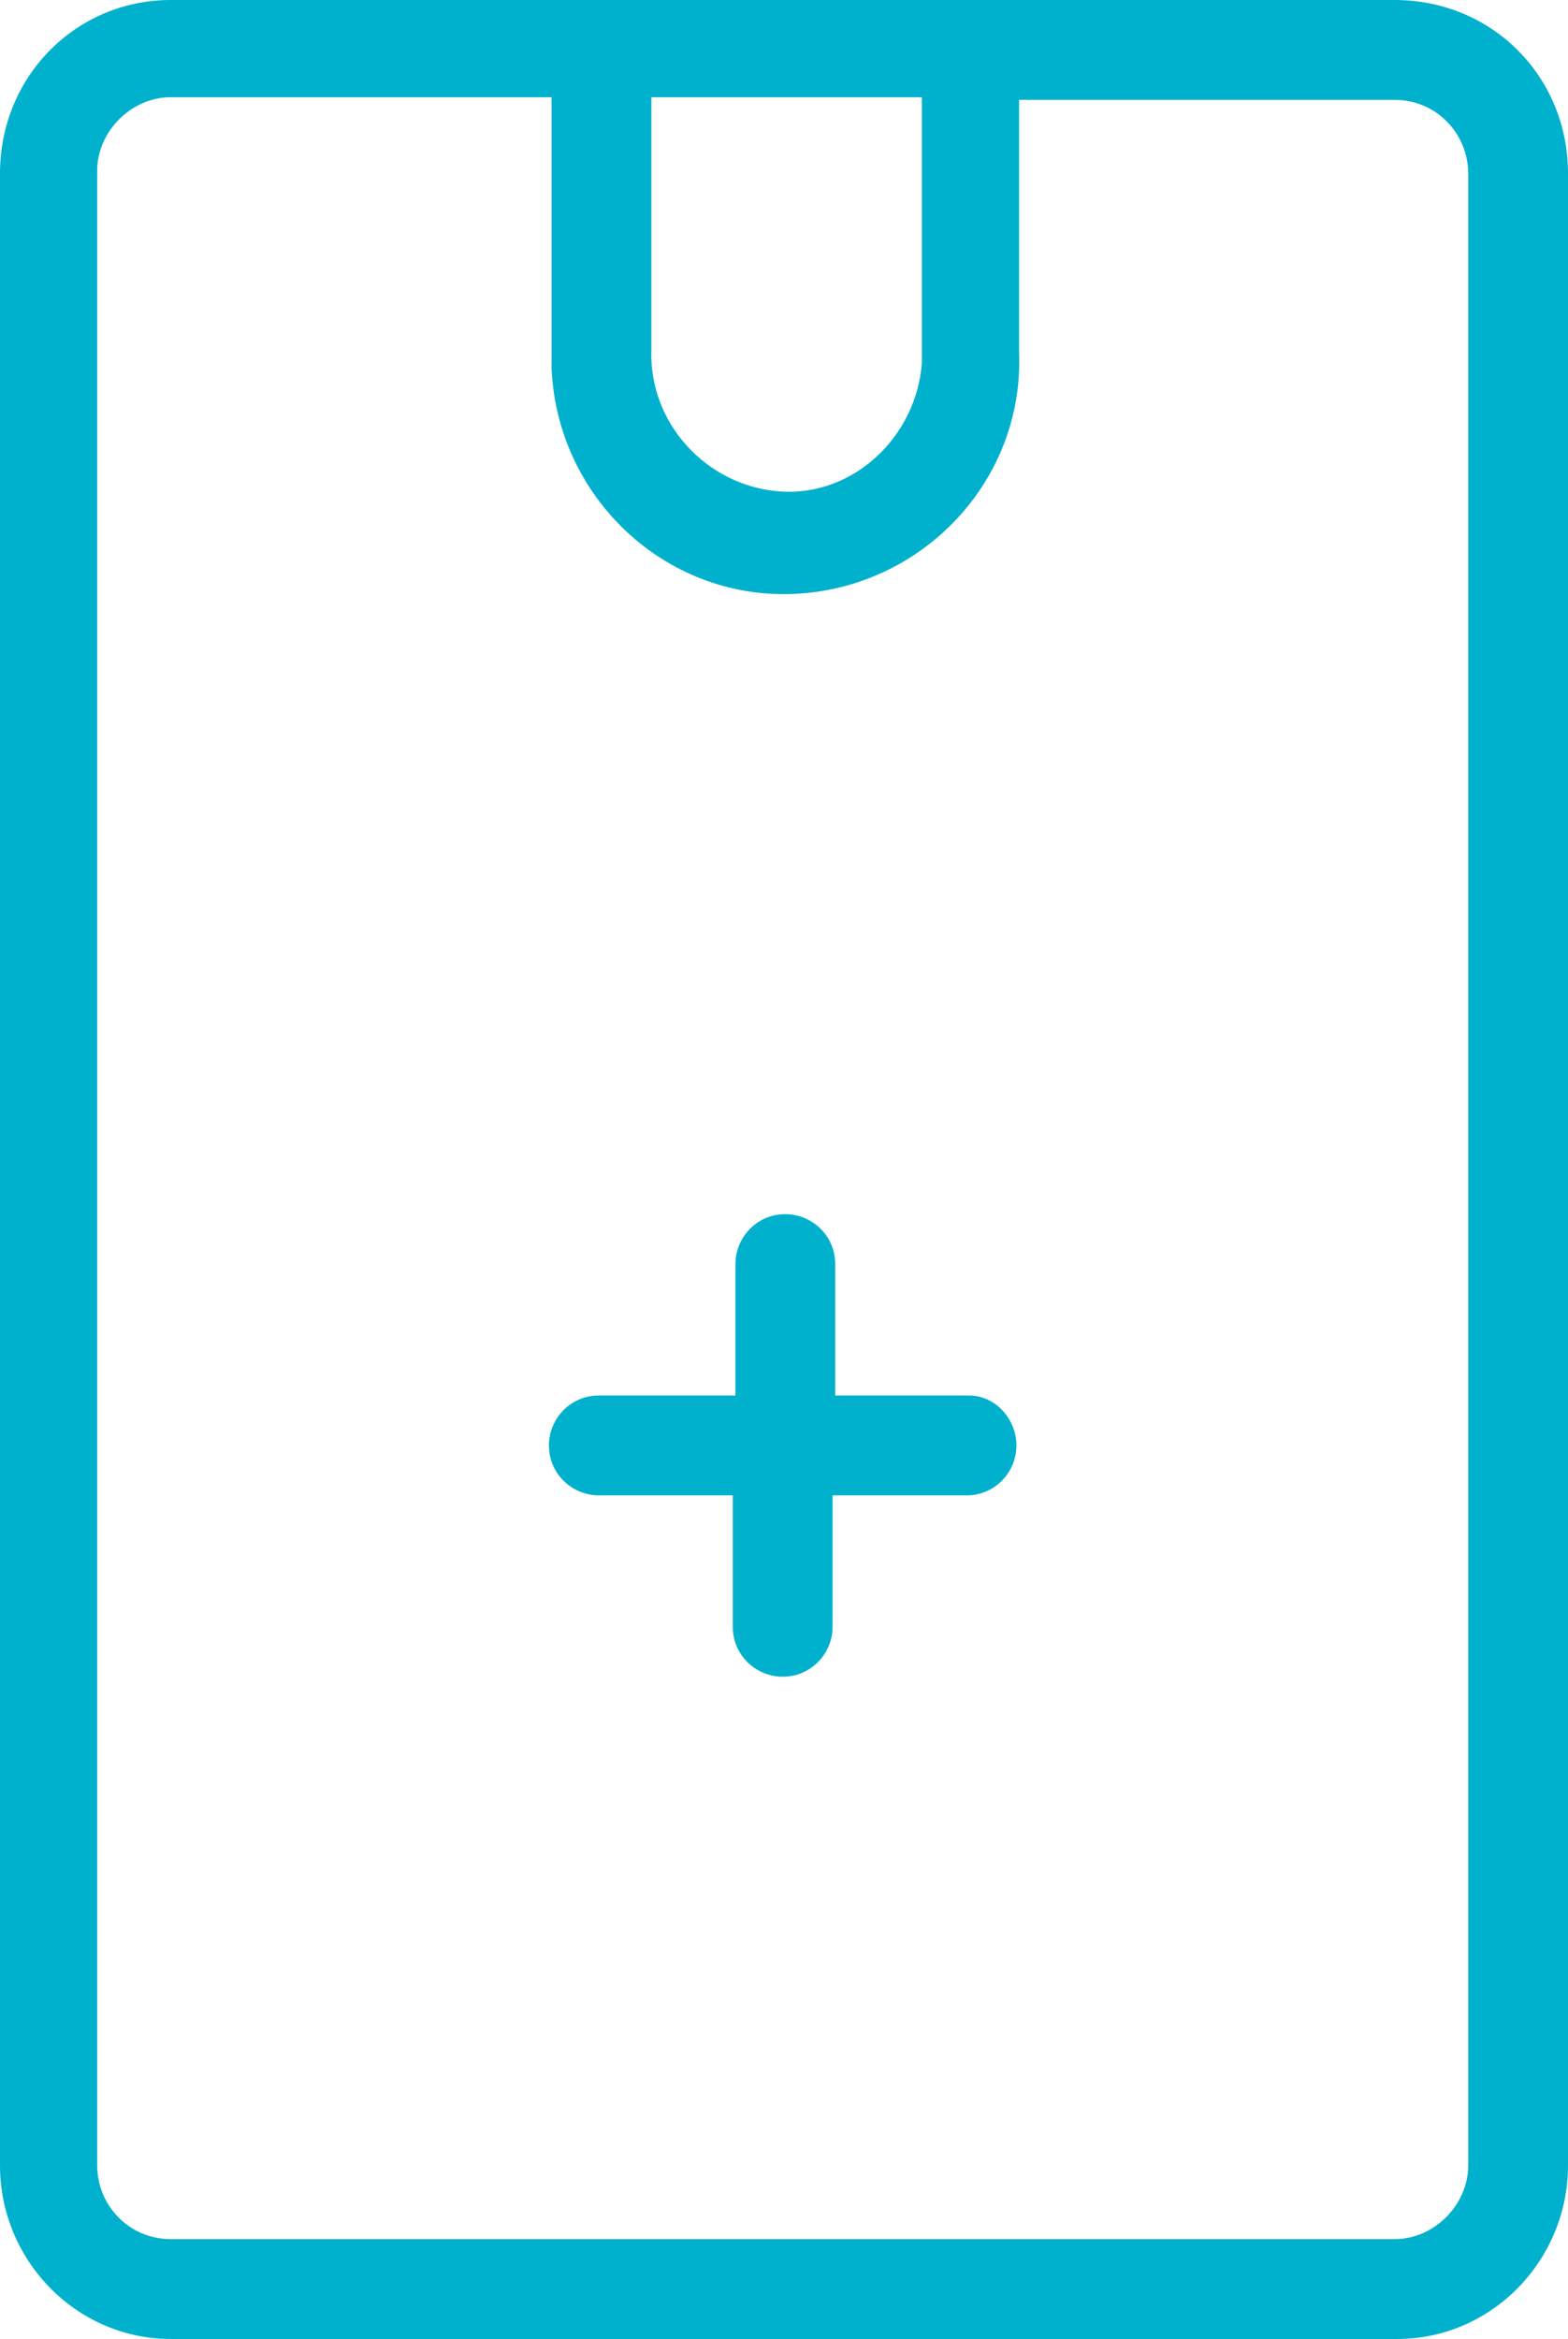 <?xml version="1.0" encoding="utf-8"?>
<!-- Generator: Adobe Illustrator 23.0.0, SVG Export Plug-In . SVG Version: 6.00 Build 0)  -->
<svg version="1.1" id="Layer_1" xmlns="http://www.w3.org/2000/svg" xmlns:xlink="http://www.w3.org/1999/xlink" x="0px" y="0px"
	 viewBox="0 0 59.7 89" style="enable-background:new 0 0 59.7 89;" xml:space="preserve">
<style type="text/css">
	.st0{fill:#00B1CD;}
</style>
<title>numer_dodatkowy</title>
<path class="st0" d="M38.7,55c0,1-0.8,1.9-1.9,1.9h-5.1v5c0,1-0.8,1.9-1.9,1.9c-1,0-1.9-0.8-1.9-1.9v-5h-5.1c-1,0-1.9-0.8-1.9-1.9
	c0-1,0.8-1.9,1.9-1.9H28v-5c0-1,0.8-1.9,1.9-1.9c1,0,1.9,0.8,1.9,1.9v5h5.1C37.9,53.1,38.7,54,38.7,55z M59.7,6.6v75.8
	c0,3.6-2.9,6.6-6.5,6.6c0,0,0,0,0,0H6.5C2.9,89,0,86,0,82.4c0,0,0,0,0,0V6.6C0,2.9,2.9,0,6.5,0h46.6C56.8,0,59.7,2.9,59.7,6.6
	L59.7,6.6z M24.8,3.7v9.6c-0.1,2.8,2.1,5.2,4.9,5.4s5.2-2.1,5.4-4.9c0-0.2,0-0.3,0-0.5V3.7H24.8z M55.9,6.6c0-1.5-1.2-2.8-2.8-2.8
	c0,0,0,0,0,0H38.8v9.6c0.2,4.9-3.7,9-8.6,9.2c-4.9,0.2-9-3.7-9.2-8.6c0-0.2,0-0.4,0-0.6V3.7H6.5C5,3.7,3.7,5,3.7,6.5c0,0,0,0,0,0
	v75.9c0,1.5,1.2,2.8,2.8,2.8c0,0,0,0,0,0h46.6c1.5,0,2.8-1.3,2.8-2.8c0,0,0,0,0,0L55.9,6.6z"/>
</svg>
